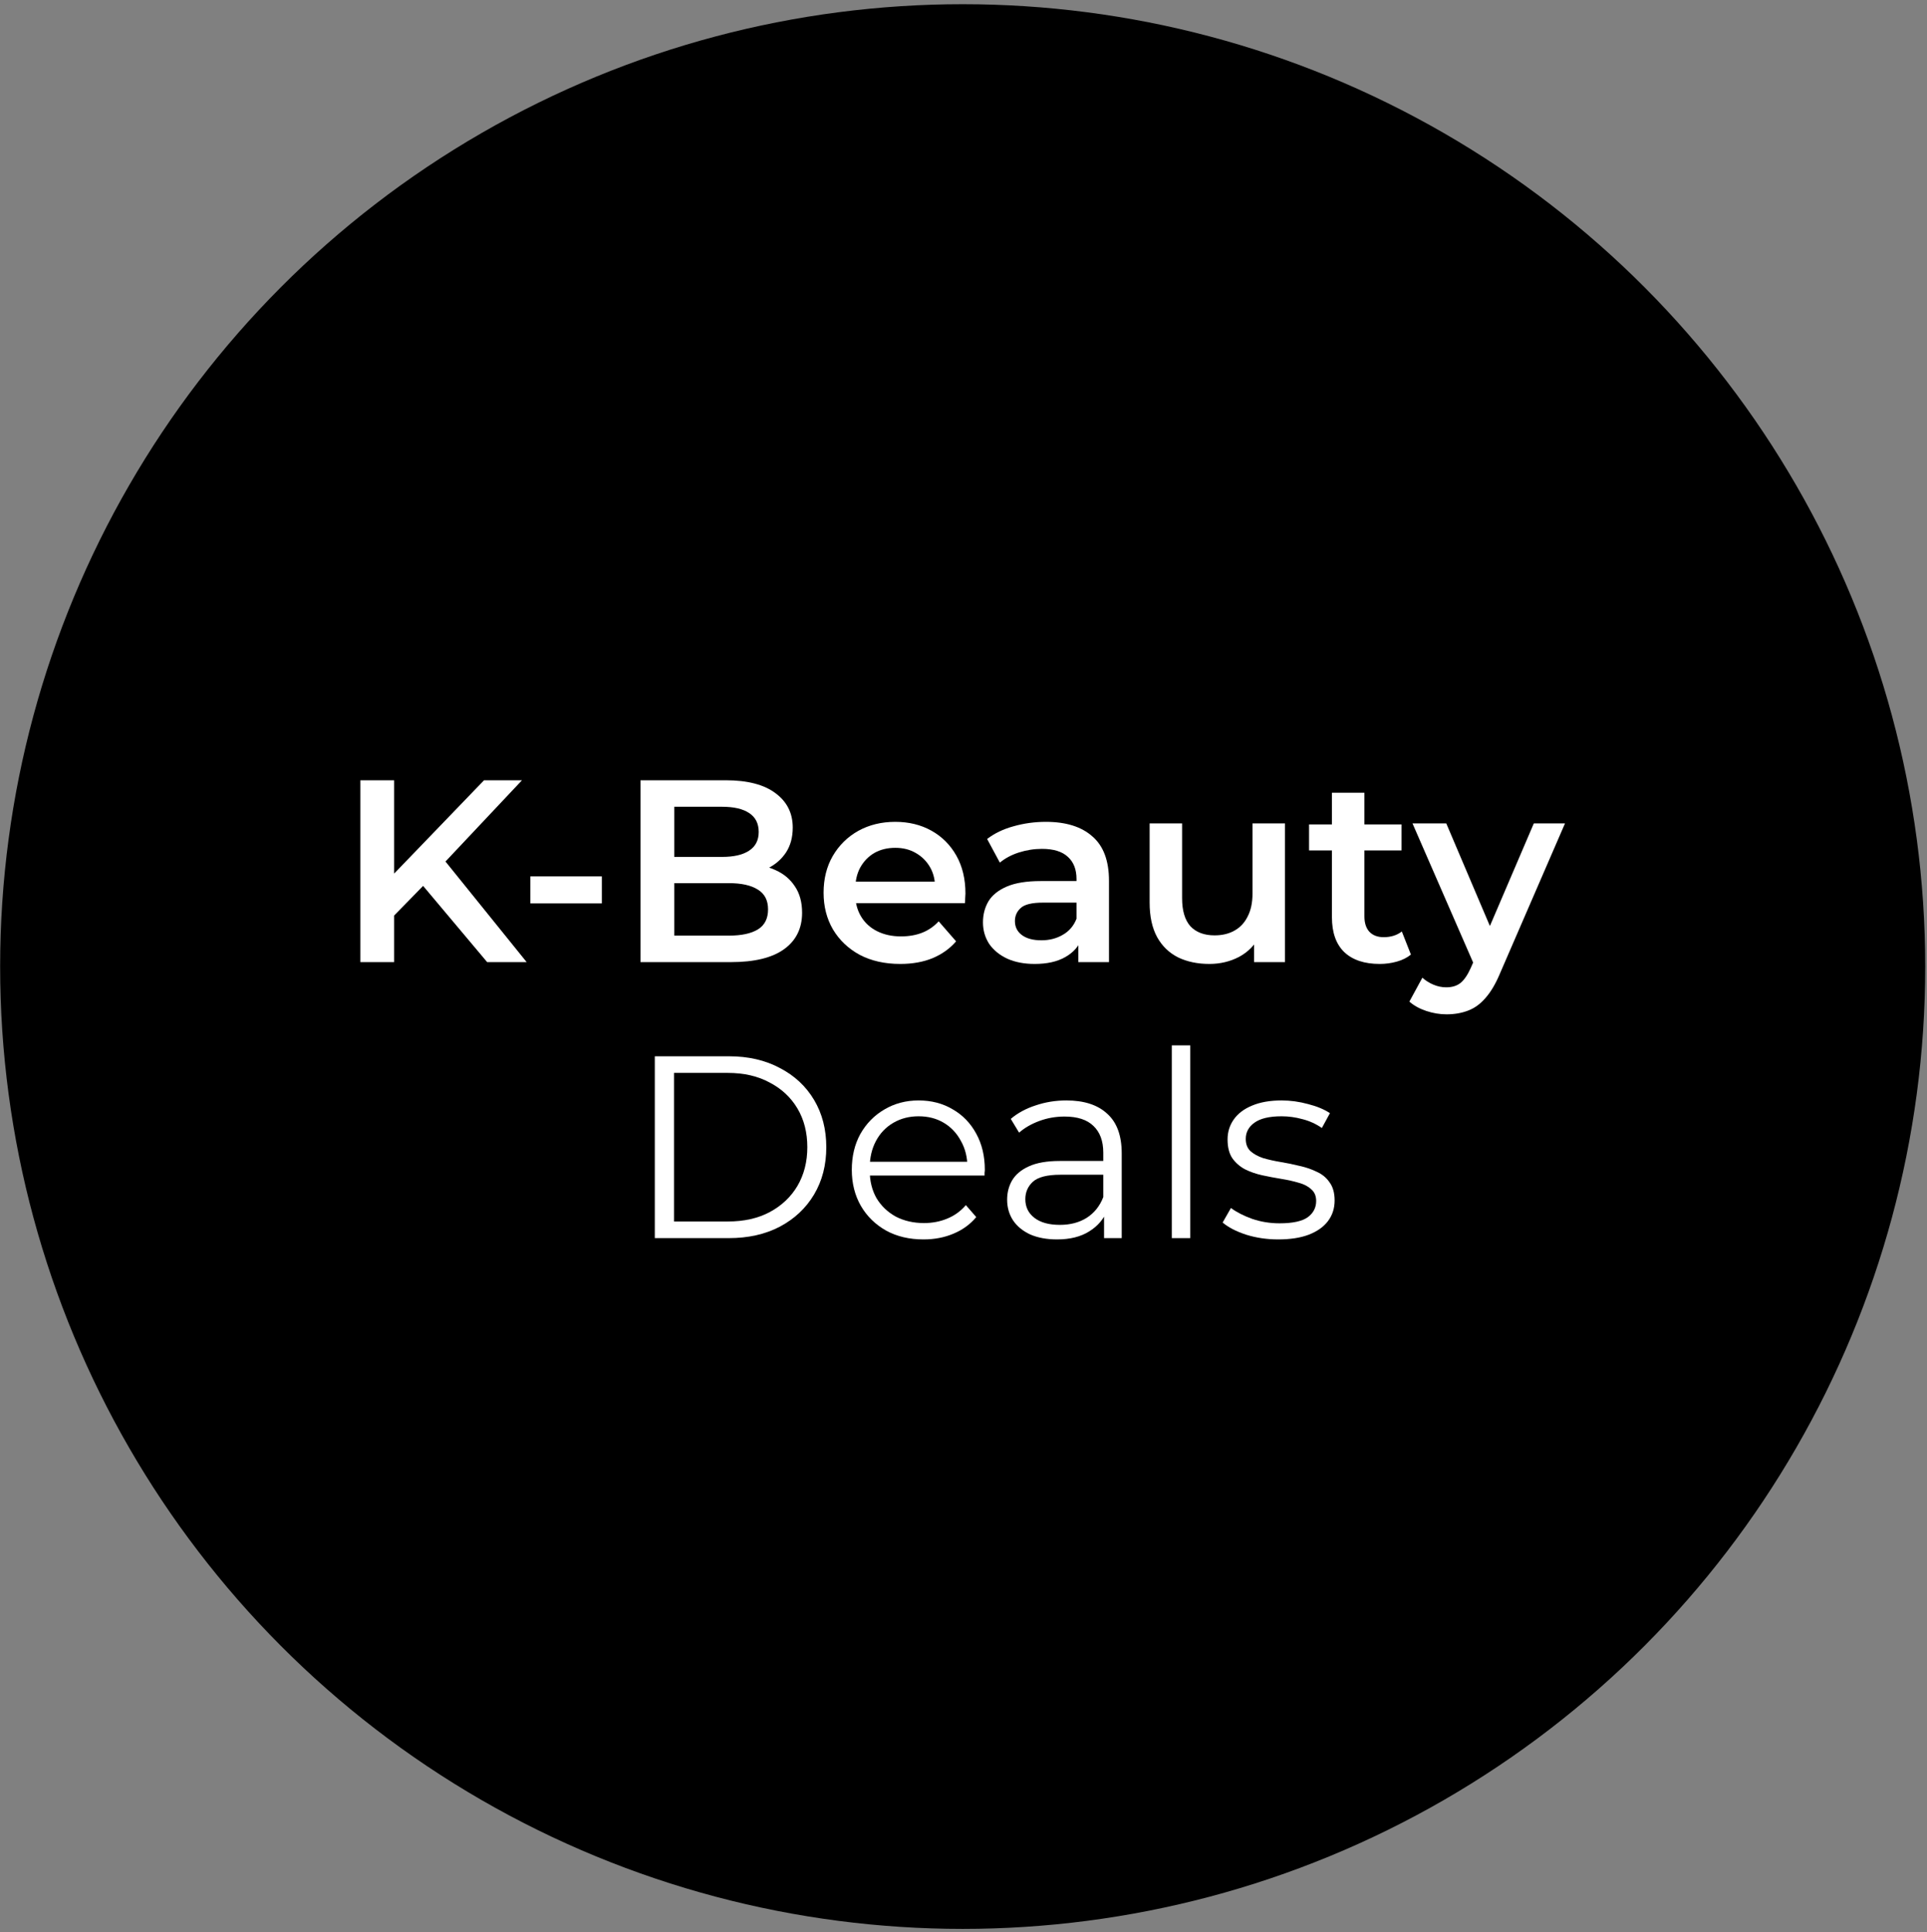 <svg width="356" height="357" viewBox="0 0 356 357" fill="none" xmlns="http://www.w3.org/2000/svg">
<rect x="0" y="0" width="356" height="357" fill="#808080" stroke="none"/>
<circle cx="177.849" cy="178.601" r="177.823" fill="black"/>
<path d="M72.143 169.861L71.807 162.469L89.423 144.181H96.431L81.791 159.733L78.335 163.525L72.143 169.861ZM66.575 177.781V144.181H72.815V177.781H66.575ZM89.999 177.781L77.135 162.469L81.263 157.909L97.295 177.781H89.999Z" fill="white"/>
<path d="M97.984 166.933V161.941H111.184V166.933H97.984Z" fill="white"/>
<path d="M118.325 177.781V144.181H134.069C138.101 144.181 141.173 144.981 143.285 146.581C145.397 148.149 146.453 150.261 146.453 152.917C146.453 154.709 146.037 156.245 145.205 157.525C144.373 158.773 143.253 159.749 141.845 160.453C140.469 161.125 138.965 161.461 137.333 161.461L138.197 159.733C140.085 159.733 141.781 160.085 143.285 160.789C144.789 161.461 145.973 162.453 146.837 163.765C147.733 165.077 148.181 166.709 148.181 168.661C148.181 171.541 147.077 173.781 144.869 175.381C142.661 176.981 139.381 177.781 135.029 177.781H118.325ZM124.565 172.885H134.645C136.981 172.885 138.773 172.501 140.021 171.733C141.269 170.965 141.893 169.733 141.893 168.037C141.893 166.373 141.269 165.157 140.021 164.389C138.773 163.589 136.981 163.189 134.645 163.189H124.085V158.341H133.397C135.573 158.341 137.237 157.957 138.389 157.189C139.573 156.421 140.165 155.269 140.165 153.733C140.165 152.165 139.573 150.997 138.389 150.229C137.237 149.461 135.573 149.077 133.397 149.077H124.565V172.885Z" fill="white"/>
<path d="M166.312 178.117C163.464 178.117 160.968 177.557 158.824 176.437C156.712 175.285 155.064 173.717 153.88 171.733C152.728 169.749 152.152 167.493 152.152 164.965C152.152 162.405 152.712 160.149 153.832 158.197C154.984 156.213 156.552 154.661 158.536 153.541C160.552 152.421 162.84 151.861 165.4 151.861C167.896 151.861 170.12 152.405 172.072 153.493C174.024 154.581 175.56 156.117 176.68 158.101C177.8 160.085 178.36 162.421 178.36 165.109C178.36 165.365 178.344 165.653 178.312 165.973C178.312 166.293 178.296 166.597 178.264 166.885H156.904V162.901H175.096L172.744 164.149C172.776 162.677 172.472 161.381 171.832 160.261C171.192 159.141 170.312 158.261 169.192 157.621C168.104 156.981 166.84 156.661 165.4 156.661C163.928 156.661 162.632 156.981 161.512 157.621C160.424 158.261 159.56 159.157 158.92 160.309C158.312 161.429 158.008 162.757 158.008 164.293V165.253C158.008 166.789 158.36 168.149 159.064 169.333C159.768 170.517 160.76 171.429 162.04 172.069C163.32 172.709 164.792 173.029 166.456 173.029C167.896 173.029 169.192 172.805 170.344 172.357C171.496 171.909 172.52 171.205 173.416 170.245L176.632 173.941C175.48 175.285 174.024 176.325 172.264 177.061C170.536 177.765 168.552 178.117 166.312 178.117Z" fill="white"/>
<path d="M199.213 177.781V172.597L198.877 171.493V162.421C198.877 160.661 198.349 159.301 197.293 158.341C196.237 157.349 194.637 156.853 192.493 156.853C191.053 156.853 189.629 157.077 188.221 157.525C186.845 157.973 185.677 158.597 184.717 159.397L182.365 155.029C183.741 153.973 185.373 153.189 187.261 152.677C189.181 152.133 191.165 151.861 193.213 151.861C196.925 151.861 199.789 152.757 201.805 154.549C203.853 156.309 204.877 159.045 204.877 162.757V177.781H199.213ZM191.149 178.117C189.229 178.117 187.549 177.797 186.109 177.157C184.669 176.485 183.549 175.573 182.749 174.421C181.981 173.237 181.597 171.909 181.597 170.437C181.597 168.997 181.933 167.701 182.605 166.549C183.309 165.397 184.445 164.485 186.013 163.813C187.581 163.141 189.661 162.805 192.253 162.805H199.693V166.789H192.685C190.637 166.789 189.261 167.125 188.557 167.797C187.853 168.437 187.501 169.237 187.501 170.197C187.501 171.285 187.933 172.149 188.797 172.789C189.661 173.429 190.861 173.749 192.397 173.749C193.869 173.749 195.181 173.413 196.333 172.741C197.517 172.069 198.365 171.077 198.877 169.765L199.885 173.365C199.309 174.869 198.269 176.037 196.765 176.869C195.293 177.701 193.421 178.117 191.149 178.117Z" fill="white"/>
<path d="M223.425 178.117C221.249 178.117 219.329 177.717 217.665 176.917C216.001 176.085 214.705 174.837 213.777 173.173C212.849 171.477 212.385 169.349 212.385 166.789V152.149H218.385V165.973C218.385 168.277 218.897 170.005 219.921 171.157C220.977 172.277 222.465 172.837 224.385 172.837C225.793 172.837 227.009 172.549 228.033 171.973C229.089 171.397 229.905 170.533 230.481 169.381C231.089 168.229 231.393 166.805 231.393 165.109V152.149H237.393V177.781H231.681V170.869L232.689 172.981C231.825 174.645 230.561 175.925 228.897 176.821C227.233 177.685 225.409 178.117 223.425 178.117Z" fill="white"/>
<path d="M254.897 178.117C252.081 178.117 249.905 177.397 248.369 175.957C246.833 174.485 246.065 172.325 246.065 169.477V146.485H252.065V169.333C252.065 170.549 252.369 171.493 252.977 172.165C253.617 172.837 254.497 173.173 255.617 173.173C256.961 173.173 258.081 172.821 258.977 172.117L260.657 176.389C259.953 176.965 259.089 177.397 258.065 177.685C257.041 177.973 255.985 178.117 254.897 178.117ZM241.841 157.141V152.341H258.929V157.141H241.841Z" fill="white"/>
<path d="M267.236 187.429C265.988 187.429 264.74 187.221 263.492 186.805C262.244 186.389 261.204 185.813 260.372 185.077L262.772 180.661C263.38 181.205 264.068 181.637 264.836 181.957C265.604 182.277 266.388 182.437 267.188 182.437C268.276 182.437 269.156 182.165 269.828 181.621C270.5 181.077 271.124 180.165 271.7 178.885L273.188 175.525L273.668 174.805L283.364 152.149H289.124L277.124 179.845C276.324 181.765 275.428 183.285 274.436 184.405C273.476 185.525 272.388 186.309 271.172 186.757C269.988 187.205 268.676 187.429 267.236 187.429ZM272.516 178.693L260.948 152.149H267.188L276.596 174.277L272.516 178.693Z" fill="white"/>
<path d="M120.972 228.781V195.181H134.652C138.236 195.181 141.372 195.901 144.06 197.341C146.78 198.749 148.892 200.717 150.396 203.245C151.9 205.773 152.652 208.685 152.652 211.981C152.652 215.277 151.9 218.189 150.396 220.717C148.892 223.245 146.78 225.229 144.06 226.669C141.372 228.077 138.236 228.781 134.652 228.781H120.972ZM124.524 225.709H134.46C137.436 225.709 140.012 225.133 142.188 223.981C144.396 222.797 146.108 221.181 147.324 219.133C148.54 217.053 149.148 214.669 149.148 211.981C149.148 209.261 148.54 206.877 147.324 204.829C146.108 202.781 144.396 201.181 142.188 200.029C140.012 198.845 137.436 198.253 134.46 198.253H124.524V225.709Z" fill="white"/>
<path d="M170.612 229.021C167.988 229.021 165.684 228.477 163.7 227.389C161.716 226.269 160.164 224.749 159.044 222.829C157.924 220.877 157.364 218.653 157.364 216.157C157.364 213.661 157.892 211.453 158.948 209.533C160.036 207.613 161.508 206.109 163.364 205.021C165.252 203.901 167.364 203.341 169.7 203.341C172.068 203.341 174.164 203.885 175.988 204.973C177.844 206.029 179.3 207.533 180.356 209.485C181.412 211.405 181.94 213.629 181.94 216.157C181.94 216.317 181.924 216.493 181.892 216.685C181.892 216.845 181.892 217.021 181.892 217.213H159.956V214.669H180.068L178.724 215.677C178.724 213.853 178.324 212.237 177.524 210.829C176.756 209.389 175.7 208.269 174.356 207.469C173.012 206.669 171.46 206.269 169.7 206.269C167.972 206.269 166.42 206.669 165.044 207.469C163.668 208.269 162.596 209.389 161.828 210.829C161.06 212.269 160.676 213.917 160.676 215.773V216.301C160.676 218.221 161.092 219.917 161.924 221.389C162.788 222.829 163.972 223.965 165.476 224.797C167.012 225.597 168.756 225.997 170.708 225.997C172.244 225.997 173.668 225.725 174.98 225.181C176.324 224.637 177.476 223.805 178.436 222.685L180.356 224.893C179.236 226.237 177.828 227.261 176.132 227.965C174.468 228.669 172.628 229.021 170.612 229.021Z" fill="white"/>
<path d="M203.966 228.781V223.213L203.822 222.301V212.989C203.822 210.845 203.214 209.197 201.998 208.045C200.814 206.893 199.038 206.317 196.67 206.317C195.038 206.317 193.486 206.589 192.014 207.133C190.542 207.677 189.294 208.397 188.27 209.293L186.734 206.749C188.014 205.661 189.55 204.829 191.342 204.253C193.134 203.645 195.022 203.341 197.006 203.341C200.27 203.341 202.782 204.157 204.542 205.789C206.334 207.389 207.23 209.837 207.23 213.133V228.781H203.966ZM195.278 229.021C193.39 229.021 191.742 228.717 190.334 228.109C188.958 227.469 187.902 226.605 187.166 225.517C186.43 224.397 186.062 223.117 186.062 221.677C186.062 220.365 186.366 219.181 186.974 218.125C187.614 217.037 188.638 216.173 190.046 215.533C191.486 214.861 193.406 214.525 195.806 214.525H204.494V217.069H195.902C193.47 217.069 191.774 217.501 190.814 218.365C189.886 219.229 189.422 220.301 189.422 221.581C189.422 223.021 189.982 224.173 191.102 225.037C192.222 225.901 193.79 226.333 195.806 226.333C197.726 226.333 199.374 225.901 200.75 225.037C202.158 224.141 203.182 222.861 203.822 221.197L204.59 223.549C203.95 225.213 202.83 226.541 201.23 227.533C199.662 228.525 197.678 229.021 195.278 229.021Z" fill="white"/>
<path d="M216.487 228.781V193.165H219.895V228.781H216.487Z" fill="white"/>
<path d="M236.145 229.021C234.065 229.021 232.097 228.733 230.241 228.157C228.385 227.549 226.929 226.797 225.873 225.901L227.409 223.213C228.433 223.981 229.745 224.653 231.345 225.229C232.945 225.773 234.625 226.045 236.385 226.045C238.785 226.045 240.513 225.677 241.569 224.941C242.625 224.173 243.153 223.165 243.153 221.917C243.153 220.989 242.849 220.269 242.241 219.757C241.665 219.213 240.897 218.813 239.937 218.557C238.977 218.269 237.905 218.029 236.721 217.837C235.537 217.645 234.353 217.421 233.169 217.165C232.017 216.909 230.961 216.541 230.001 216.061C229.041 215.549 228.257 214.861 227.649 213.997C227.073 213.133 226.785 211.981 226.785 210.541C226.785 209.165 227.169 207.933 227.937 206.845C228.705 205.757 229.825 204.909 231.297 204.301C232.801 203.661 234.625 203.341 236.769 203.341C238.401 203.341 240.033 203.565 241.665 204.013C243.297 204.429 244.641 204.989 245.697 205.693L244.209 208.429C243.089 207.661 241.889 207.117 240.609 206.797C239.329 206.445 238.049 206.269 236.769 206.269C234.497 206.269 232.817 206.669 231.729 207.469C230.673 208.237 230.145 209.229 230.145 210.445C230.145 211.405 230.433 212.157 231.009 212.701C231.617 213.245 232.401 213.677 233.361 213.997C234.353 214.285 235.425 214.525 236.577 214.717C237.761 214.909 238.929 215.149 240.081 215.437C241.265 215.693 242.337 216.061 243.297 216.541C244.289 216.989 245.073 217.645 245.649 218.509C246.257 219.341 246.561 220.445 246.561 221.821C246.561 223.293 246.145 224.573 245.313 225.661C244.513 226.717 243.329 227.549 241.761 228.157C240.225 228.733 238.353 229.021 236.145 229.021Z" fill="white"/>
</svg>
